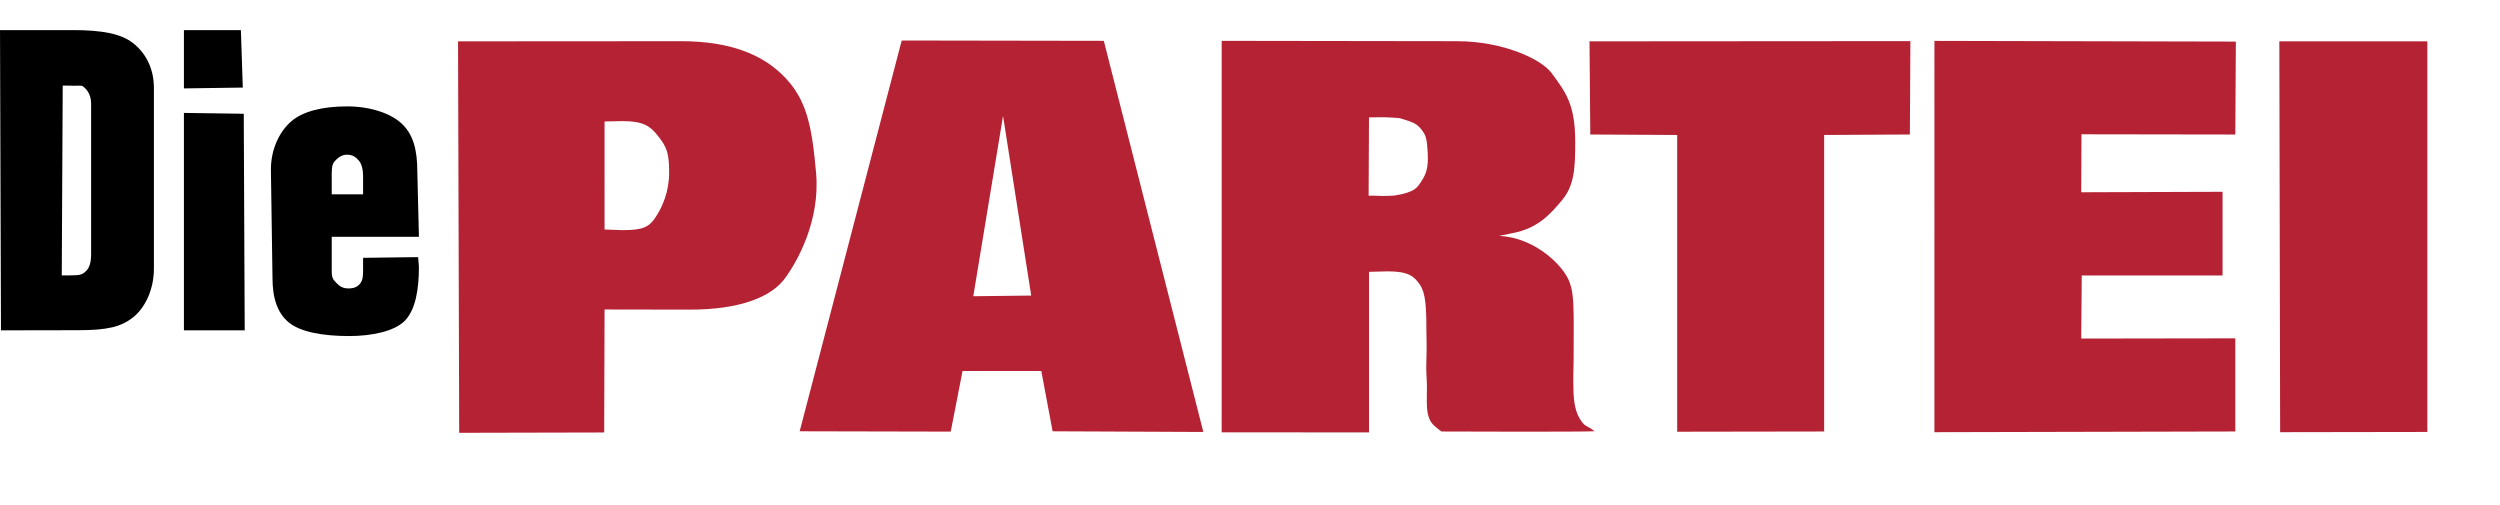 <?xml version="1.0" encoding="UTF-8" standalone="no"?>
<svg
   viewBox="414.792 934.014 1248.011 252.247"
   width="1248.011"
   height="252.247"
   version="1.1"
   id="svg29"
   sodipodi:docname="Die_PARTEI_Logo_Blur_Schatten_Vektor_V2.svg"
   inkscape:version="1.1.2 (b8e25be833, 2022-02-05)"
   xmlns:inkscape="http://www.inkscape.org/namespaces/inkscape"
   xmlns:sodipodi="http://sodipodi.sourceforge.net/DTD/sodipodi-0.dtd"
   xmlns="http://www.w3.org/2000/svg"
   xmlns:svg="http://www.w3.org/2000/svg">
  <sodipodi:namedview
     id="namedview31"
     pagecolor="#505050"
     bordercolor="#eeeeee"
     borderopacity="1"
     inkscape:pageshadow="0"
     inkscape:pageopacity="0"
     inkscape:pagecheckerboard="0"
     showgrid="false"
     fit-margin-top="0"
     fit-margin-left="0"
     fit-margin-right="0"
     fit-margin-bottom="0"
     inkscape:zoom="1.7661538"
     inkscape:cx="947.8223"
     inkscape:cy="71.907666"
     inkscape:window-width="1920"
     inkscape:window-height="1017"
     inkscape:window-x="-8"
     inkscape:window-y="-8"
     inkscape:window-maximized="1"
     inkscape:current-layer="svg29" />
  <defs
     id="defs13">
    <filter
       id="f3"
       x="-0.017"
       y="-0.073"
       width="1.049"
       height="1.223">
      <feOffset
         result="offOut"
         in="SourceAlpha"
         dx="8"
         dy="10"
         id="feOffset2" />
      <feGaussianBlur
         result="blurOut"
         in="offOut"
         stdDeviation="4"
         id="feGaussianBlur4" />
      <feBlend
         in="SourceGraphic"
         in2="blurOut"
         mode="normal"
         id="feBlend6" />
      <feComponentTransfer
         id="feComponentTransfer10">
        <feFuncA
           type="linear"
           slope="0.6"
           id="feFuncA8" />
      </feComponentTransfer>
    </filter>
  </defs>
  <g
     transform="matrix(1.799,0,0,1.576,495.479,37.342)"
     id="g27">
    <path
       d="m 631.089,708.744 0.128,-130.072 -46.765,0.127 0.492,130.278 z m -53.04,-0.152 10e-4,-35.586 c -1.615,0 -43.056,0.078 -43.056,0.078 l 0.027,-13.62 h 39.286 l 0.383,-33.113 -39.314,0.024 0.079,-11.554 42.467,-0.178 0.155,-36.149 -89.367,0.154 -0.129,130.684 z m -184.459,-93.821 23.843,-0.104 -10e-4,94.261 46.454,0.05 -0.128,-93.928 23.625,-0.535 0.54,-35.79 -94.441,0.586 z m -56,94 0.256,-50.359 4.57,-0.154 c 5.344,0.639 5.042,4.136 5.377,7.314 0.407,3.861 0.248,5.736 0.248,13.815 0,2.076 0.02,8.467 -0.128,12.56 -0.687,18.958 7.125,16.764 15.238,16.956 2.146,0.051 17.533,-0.162 13.824,-0.086 -2.465,0.05 18.311,-0.198 21.582,0.036 0.225,0.016 -0.723,1.129 2.66,-5.318 -2.302,-2.124 -3.863,-0.587 -5.515,-3.664 -1.649,-3.078 -1.205,-5.816 -1.205,-9.798 0,-0.478 -0.183,-4.145 -0.131,-5.601 0.051,-1.452 -0.178,-4.805 -0.178,-5.815 0,-17.585 0.453,-18.583 -2.011,-23.392 -2.488,-4.853 -3.398,-6.567 -11.027,-11.425 l 4.551,-3.955 c 4.906,-2.824 4.559,-4.065 6.798,-9.575 2.239,-5.51 2.29,-10.164 2.29,-18.371 0,-12.064 -4.052,-18.479 -8.858,-23.533 -3.779,-3.974 -11.147,-10.041 -35.996,-9.658 l -58.659,-0.236 -0.384,130.477 z m -0.009,-99.21 c 0.467,0 2.605,-0.215 3.716,-0.18 0.819,0.024 3.627,0.447 4.771,1.461 1.144,1.014 2.511,1.628 2.361,7.77 -0.15,6.142 -2.41,6.912 -3.27,8.04 -0.86,1.128 -3.47,1.362 -4.349,1.3 -0.879,-0.062 -2.614,0.041 -3.083,0.041 z m -104.468,15.096 4.434,34.362 -9.206,0.219 z m -12.033,84.237 2.958,-19.199 17.492,-0.126 3.188,19.346 47.565,0.218 -28.83,-130.113 -60.596,0.272 -29.945,129.236 z m -95.747,-0.219 0.549,-38.247 22.89,-0.391 c 15.428,0.074 20.826,-5.19 26.098,-10.914 5.272,-5.724 10.353,-21.418 9.124,-36.869 -1.24,-15.571 -3.204,-23.863 -9.486,-31.22 -6.282,-7.356 -15.426,-11.903 -30.167,-11.903 l -65.438,0.049 0.336,129.824 z m 0.306,-98.487 5.312,0.452 c 2.327,0.766 2.83,1.312 4.108,2.896 1.278,1.584 2.733,4.885 2.475,11.213 -0.256,6.272 -0.91,8.493 -2.353,10.414 -1.443,1.921 -2.496,2.621 -4.753,3.387 l -4.574,0.186 z"
       style="fill:#ffffff"
       filter="url(#f3)"
       id="path17">
      <title
         id="title15">PARTEI weiss</title>
    </path>
    <path
       d="M 628.714,705.776 V 582.052 h -41.072 l 0.222,123.798 z m -53.287,-0.148 v -29.507 c -1.526,0 -42.76,0.074 -42.76,0.074 l 0.148,-19.993 h 39.074 v -26.497 l -39.222,0.148 0.074,-18.366 42.686,0.074 0.148,-29.435 -83.646,-0.222 V 705.85 Z m -178.986,-94.067 24.112,0.148 v 93.996 l 40.779,-0.074 v -93.922 l 23.785,-0.148 0.148,-29.583 -89.046,0.074 z m -61.401,94.366 v -50.87 l 5.165,-0.148 c 5.899,0 7.357,1.608 8.951,4.234 1.594,2.626 1.805,7.041 1.805,14.864 0,2.01 0.144,4.858 0,8.824 -0.15,3.974 0.149,6.42 0.149,8.373 0,3.799 -0.216,7.143 0.386,9.443 0.604,2.307 1.362,3.027 3.607,4.985 0,0 38.059,0.173 42.508,-0.074 -2.176,-2.058 -2.565,-1.063 -4.125,-4.043 -1.56,-2.98 -1.746,-6.994 -1.746,-10.849 0,-0.463 -0.051,-1.911 -0.003,-3.32 0.049,-1.406 0.074,-3.044 0.074,-4.022 0,-17.027 0.428,-22.201 -1.902,-26.859 -2.351,-4.699 -9.494,-12.298 -18.76,-12.795 l 3.698,-0.86 c 6.934,-1.497 10.35,-5.791 13.797,-10.508 3.441,-4.72 3.613,-10.461 3.613,-18.409 0,-11.682 -2.5,-15.542 -6.561,-21.797 -2.871,-4.422 -13.438,-10.094 -26.3,-10.094 l -65.244,-0.107 -10e-4,123.993 z m -0.009,-99.78 c 0.442,0 3.308,-0.086 4.359,-0.052 0.774,0.025 3.878,0.197 4.203,0.303 3.937,1.287 4.784,1.863 5.986,3.587 1.202,1.724 1.528,2.692 1.749,7.401 0.221,4.709 -0.454,6.678 -1.642,8.774 -1.188,2.096 -1.715,3.66 -7.497,4.725 -0.387,0.071 -3.032,0.183 -3.862,0.124 -0.834,-0.056 -2.958,-0.085 -3.4,-0.085 z m -101.546,-0.479 7.814,56.907 -16.071,0.213 z m -14.519,100.004 3.28,-19.209 21.854,0.001 3.136,19.105 41.826,0.213 -27.617,-123.89 -56.082,-0.106 -28.312,123.78 z m -96.159,0.273 0.102,-38.96 23.312,0.047 c 14.651,0.072 23.032,-4.237 26.652,-9.779 3.62,-5.542 9.897,-18.533 8.735,-33.495 -1.171,-15.078 -2.666,-23.107 -8.606,-30.231 -5.94,-7.124 -14.947,-11.525 -28.883,-11.525 l -61.867,0.047 0.317,124 z m 0.102,-98.522 4.926,-0.107 c 5.825,0 7.751,1.516 10.047,4.906 2.296,3.39 2.943,5.221 2.943,11.354 0,6.073 -1.83,10.82 -3.676,14.043 -1.846,3.223 -3.436,4.236 -9.315,4.236 l -4.928,-0.212 z"
       style="fill:#b52234"
       id="path21">
      <title
         id="title19">PARTEI rot</title>
    </path>
    <path
       d="m 47.197,625.116 c 0,-2.09 -0.055,-3.884 0.714,-4.929 0.772,-1.049 1.929,-2.235 3.479,-2.235 1.649,0 2.449,0.744 3.273,1.793 0.826,1.045 1.237,2.84 1.237,4.93 l 0.001,5.832 h -8.703 z m 8.703,25.502 v 3.961 c 0,2.125 -0.137,3.246 -0.855,4.241 -0.718,0.998 -1.645,1.495 -3.224,1.495 -1.796,0 -2.65,-0.916 -3.437,-1.87 -0.792,-0.956 -1.185,-1.434 -1.185,-3.645 v -10.838 h 24.196 l -0.442,-20.53 c 0,-6.992 -1.11,-11.765 -4.214,-15.194 -3.102,-3.43 -8.932,-5.587 -15.281,-5.587 -6.789,0 -12.229,1.565 -15.436,4.69 -3.213,3.13 -5.699,8.675 -5.699,15.313 l 0.441,34.305 c 0,6.544 1.402,11.287 4.651,14.239 3.244,2.947 9.382,4.199 16.637,4.199 6.242,0 12.573,-1.481 15.458,-4.883 2.884,-3.402 3.885,-9.654 3.885,-16.98 l -0.221,-3.137 z M 22.523,596.692 21.993,578.49 H 6.184 v 18.467 z m 0.53,76.899 -0.265,-68.606 -16.604,-0.265 v 68.871 z m -67.9,-95.101 0.265,95.101 21.45,-0.044 c 8.171,0 11.847,-1.11 15.079,-3.948 3.233,-2.836 5.912,-8.563 5.912,-15.585 v -57.198 c 0,-6.758 -2.697,-11.545 -5.963,-14.363 -3.272,-2.818 -8.384,-3.963 -16.486,-3.963 z m 17.399,17.573 c 0.439,-0.042 2.179,0.047 3.124,0.047 2.338,0 2.127,-0.241 3.002,0.686 0.877,0.924 1.753,2.572 1.753,4.941 v 47.816 c 0,2.329 -0.41,4.009 -1.228,5.045 -0.822,1.034 -1.539,1.55 -3.468,1.55 -0.11,0 -2.609,0.093 -3.448,0.049 z"
       id="path25">
      <title
         id="title23">Die</title>
    </path>
  </g>
</svg>
